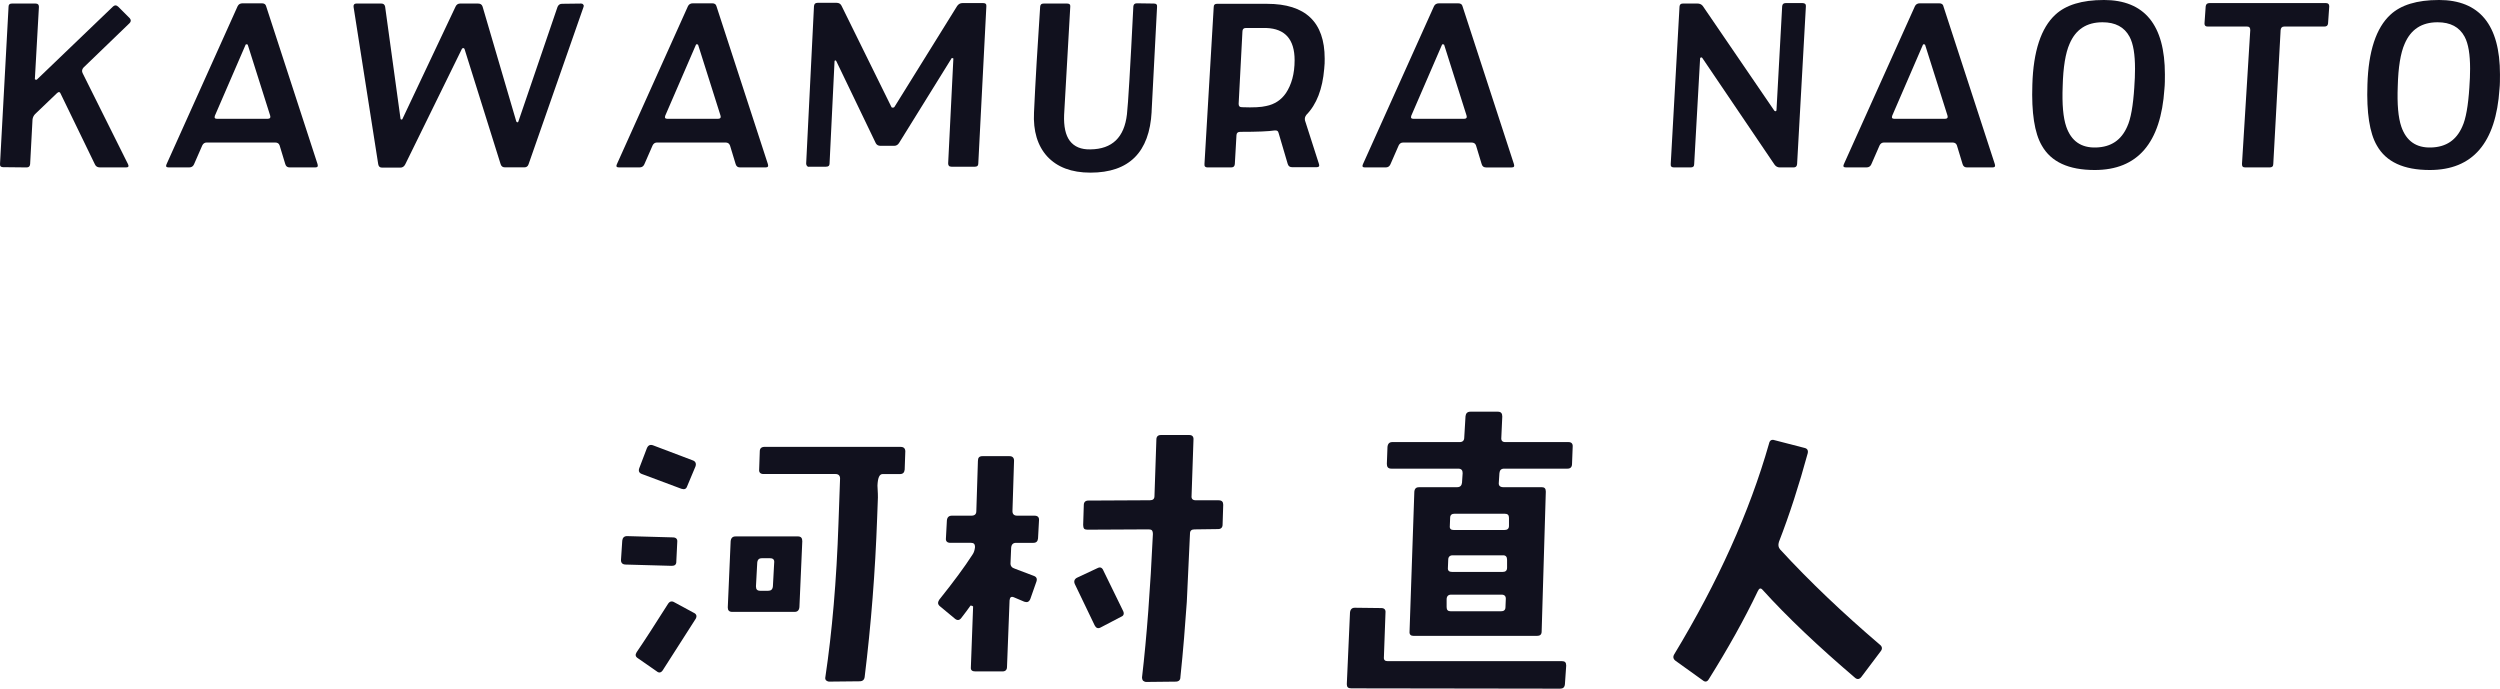 <?xml version="1.0" encoding="UTF-8"?>
<svg xmlns="http://www.w3.org/2000/svg" id="_レイヤー_2" data-name="レイヤー 2" viewBox="0 0 1112.59 306.48">
  <defs>
    <style>
      .cls-1 {
        fill: #11111e;
      }
    </style>
  </defs>
  <g id="_レイヤー_1-2" data-name="レイヤー 1">
    <g>
      <path class="cls-1" d="M52.57,2.96c-.74-.74-1.48-.74-2.22-.11L16.48,35.35c-.21.21-.42.21-.63.11-.32-.11-.42-.21-.32-.53l1.79-31.87c0-.95-.42-1.48-1.48-1.48H5.29c-.95,0-1.48.42-1.48,1.37L.01,72.92c-.11,1.06.42,1.48,1.37,1.48l10.45.11c.95,0,1.48-.42,1.58-1.48l1.06-19.84c.11-.95.53-1.79,1.16-2.43l9.71-9.29c.74-.74,1.37-.63,1.69.32l15.2,31.34c.42.95,1.16,1.37,2.22,1.37h11.71c.95,0,1.27-.42.84-1.37l-20.26-40.63c-.42-.95-.21-1.69.42-2.43l20.47-19.74c.74-.74.74-1.48.11-2.22l-5.17-5.17Z"></path>
      <path class="cls-1" d="M118.43,2.74c-.21-.84-.84-1.27-1.9-1.27h-8.55c-1.06,0-1.79.42-2.22,1.27l-31.66,70.39c-.42.95-.11,1.37.95,1.37h9.18c.95,0,1.69-.42,2.11-1.37l3.69-8.44c.42-.84,1.06-1.27,2.01-1.27h30.39c1.06,0,1.69.42,2,1.27l2.53,8.34c.32,1.06.95,1.48,2.01,1.48h11.29c1.06,0,1.37-.42,1.06-1.48L118.43,2.74ZM119.16,52.87h-22.58c-.95,0-1.27-.42-.95-1.37l13.61-31.45c.11-.32.32-.42.53-.32.32,0,.53.11.53.32l9.92,31.34c.32.95-.11,1.48-1.06,1.48Z"></path>
      <path class="cls-1" d="M258.68,1.58l-8.55.11c-.95,0-1.58.42-2.01,1.37l-17.41,50.97c0,.21-.21.42-.42.42s-.42-.21-.53-.42l-14.99-51.08c-.32-.95-.95-1.37-2.01-1.37h-8.02c-.84,0-1.58.42-2.01,1.37l-23.64,50.02c-.11.21-.21.32-.42.21-.21,0-.42-.11-.42-.32l-6.86-49.92c-.21-.95-.74-1.37-1.79-1.37h-10.98c-.95,0-1.37.53-1.27,1.48l10.98,70.07c.21,1.06.74,1.48,1.79,1.48h8.02c.95,0,1.69-.42,2.22-1.48l25.22-51.4c.11-.21.32-.32.63-.32.21,0,.42.11.53.42l16.04,51.18c.32,1.06.95,1.48,2,1.48h8.55c.95,0,1.58-.42,1.9-1.37L259.74,2.96c.1-.32.1-.63-.21-.95-.21-.32-.53-.42-.84-.42Z"></path>
      <path class="cls-1" d="M324.86,64.69l2.53,8.34c.32,1.06.95,1.48,2,1.48h11.29c1.06,0,1.37-.42,1.06-1.48L318.84,2.74c-.21-.84-.84-1.27-1.9-1.27h-8.55c-1.06,0-1.79.42-2.22,1.27l-31.66,70.39c-.42.95-.11,1.37.95,1.37h9.18c.95,0,1.69-.42,2.11-1.37l3.69-8.44c.42-.84,1.06-1.27,2-1.27h30.39c1.06,0,1.69.42,2.01,1.27ZM319.58,52.87h-22.58c-.95,0-1.27-.42-.95-1.37l13.61-31.45c.1-.32.32-.42.53-.32.32,0,.53.11.53.32l9.92,31.34c.32.95-.11,1.48-1.06,1.48Z"></path>
      <path class="cls-1" d="M360.11,74.19h7.49c1.06,0,1.58-.42,1.58-1.37l2.22-45.59c0-.21.11-.32.32-.32.11-.11.21,0,.42.21l17.62,36.62c.42.74,1.06,1.16,2.11,1.16h6.02c.95,0,1.69-.42,2.22-1.27l23.43-37.78c.32,0,.63,0,.74.21l-2.32,46.65c0,.95.42,1.48,1.48,1.48h10.45c.95,0,1.48-.42,1.48-1.37l3.59-69.97c.11-.95-.32-1.48-1.37-1.48h-9.29c-.95,0-1.69.42-2.32,1.27l-27.86,44.85c-.21.32-.42.42-.84.42-.32,0-.53-.11-.63-.42l-22.16-44.96c-.42-.84-1.16-1.27-2.11-1.27h-8.55c-1.06,0-1.48.53-1.58,1.48l-3.48,70.08c0,.32.11.74.42,1.06.21.32.63.42.95.32Z"></path>
      <path class="cls-1" d="M512.5,49.71l2.43-46.65c.11-.95-.32-1.48-1.37-1.48l-7.6-.11c-.95,0-1.48.42-1.58,1.37-1.37,27.44-2.32,43.48-2.85,48.02-1.16,10.24-6.54,15.51-16.25,15.62-4.12.11-7.18-1.16-9.18-3.8-1.9-2.53-2.74-6.44-2.53-11.61l2.74-48.12c.11-.95-.42-1.37-1.37-1.37h-10.45c-1.06,0-1.48.42-1.58,1.37-1.16,17.41-2.11,33.14-2.74,47.07-.42,8.34,1.58,14.88,5.91,19.63,4.43,4.75,10.76,7.18,19.21,7.18,17.2,0,26.28-9.08,27.23-27.12Z"></path>
      <path class="cls-1" d="M563.9,1.69h-22.27c-.95,0-1.48.42-1.48,1.37l-4.12,69.97c-.11,1.06.42,1.48,1.37,1.48h10.45c1.06,0,1.58-.42,1.69-1.48l.74-12.98c.11-.95.63-1.37,1.69-1.37,7.6,0,12.66-.21,15.3-.63.95-.11,1.58.21,1.79,1.27l4.01,13.61c.32,1.06.95,1.48,2,1.48h10.87c.95,0,1.37-.42,1.06-1.37l-6.23-19.42c-.21-.95,0-1.69.63-2.53,4.54-4.64,7.18-11.5,7.92-20.47.21-1.69.21-3.17.21-4.54,0-16.25-8.55-24.38-25.64-24.38ZM572.24,41.48c-2.01,2.95-4.96,4.96-8.76,5.7-2.11.53-5.7.74-10.76.53-1.06,0-1.48-.53-1.48-1.48l1.69-32.19c0-1.06.53-1.58,1.48-1.58h9.18c8.34.32,12.56,5.07,12.56,14.35,0,6.02-1.37,10.87-3.9,14.67Z"></path>
      <path class="cls-1" d="M607.49,74.51h9.18c.95,0,1.69-.42,2.11-1.37l3.69-8.44c.42-.84,1.06-1.27,2-1.27h30.39c1.06,0,1.69.42,2.01,1.27l2.53,8.34c.32,1.06.95,1.48,2.01,1.48h11.29c1.06,0,1.37-.42,1.06-1.48l-22.9-70.29c-.21-.84-.84-1.27-1.9-1.27h-8.55c-1.06,0-1.79.42-2.22,1.27l-31.66,70.39c-.42.95-.11,1.37.95,1.37ZM628.07,51.5l13.61-31.45c.1-.32.32-.42.53-.32.32,0,.53.11.53.32l9.92,31.34c.32.95-.11,1.48-1.06,1.48h-22.58c-.95,0-1.27-.42-.95-1.37Z"></path>
      <path class="cls-1" d="M752.39,74.51c1.06,0,1.58-.42,1.58-1.48l2.64-47.07c0-.21.21-.32.42-.42.21,0,.32,0,.53.21l32.08,47.39c.63.95,1.48,1.37,2.43,1.37h6.12c.95,0,1.48-.42,1.58-1.48l3.91-70.18c.11-.95-.42-1.48-1.48-1.48h-7.49c-.95,0-1.48.42-1.58,1.37l-2.53,46.22c0,.32-.11.42-.32.53-.21,0-.42,0-.63-.21l-31.87-46.65c-.63-.74-1.37-1.06-2.43-1.06h-6.33c-1.06,0-1.48.42-1.58,1.37l-3.91,70.08c-.11,1.06.42,1.48,1.37,1.48h7.49Z"></path>
      <path class="cls-1" d="M864.89,2.74c-.21-.84-.84-1.27-1.9-1.27h-8.55c-1.06,0-1.79.42-2.22,1.27l-31.66,70.39c-.42.95-.11,1.37.95,1.37h9.18c.95,0,1.69-.42,2.11-1.37l3.69-8.44c.42-.84,1.06-1.27,2.01-1.27h30.39c1.06,0,1.69.42,2,1.27l2.53,8.34c.32,1.06.95,1.48,2,1.48h11.29c1.06,0,1.37-.42,1.06-1.48l-22.9-70.29ZM865.63,52.87h-22.58c-.95,0-1.27-.42-.95-1.37l13.61-31.45c.11-.32.32-.42.53-.32.32,0,.53.11.53.32l9.92,31.34c.32.95-.11,1.48-1.06,1.48Z"></path>
      <path class="cls-1" d="M936.24,0c-9.71,0-16.89,2.22-21.53,6.54-6.33,5.8-9.81,16.25-10.24,31.13-.42,12.45.95,21.53,4.22,27.12,4.12,7.28,11.93,10.87,23.53,10.87,19.1,0,29.44-12.03,31.03-36.09.21-2.01.21-4.22.21-6.44,0-22.06-9.08-33.14-27.23-33.14ZM949.85,38.73c-.53,8.34-1.58,14.25-3.17,17.62-2.64,6.02-7.18,9.08-13.83,9.29-6.65.21-11.08-2.85-13.3-9.29-1.37-4.01-1.9-9.92-1.58-18.05.21-8.44,1.27-14.77,3.06-18.79,2.74-6.44,7.6-9.6,14.67-9.6,5.7,0,9.71,2.11,12.03,6.44,1.69,3.17,2.43,7.92,2.43,14.25,0,2.64-.11,5.38-.32,8.13Z"></path>
      <path class="cls-1" d="M1035.12,1.37h-51.82c-1.06,0-1.58.53-1.69,1.48l-.53,7.6c0,.95.42,1.37,1.48,1.37h17.52c.95,0,1.37.53,1.37,1.58l-3.69,59.63c0,1.06.42,1.48,1.48,1.48h10.87c.95,0,1.58-.42,1.58-1.48l3.27-59.63c.11-1.06.63-1.58,1.58-1.58h17.84c1.06,0,1.58-.42,1.69-1.37l.53-7.6c0-.95-.42-1.48-1.48-1.48Z"></path>
      <path class="cls-1" d="M1085.36,0c-9.71,0-16.89,2.22-21.53,6.54-6.33,5.8-9.81,16.25-10.24,31.13-.42,12.45.95,21.53,4.22,27.12,4.12,7.28,11.93,10.87,23.53,10.87,19.1,0,29.44-12.03,31.03-36.09.21-2.01.21-4.22.21-6.44,0-22.06-9.08-33.14-27.23-33.14ZM1098.97,38.73c-.53,8.34-1.58,14.25-3.17,17.62-2.64,6.02-7.18,9.08-13.83,9.29-6.65.21-11.08-2.85-13.3-9.29-1.37-4.01-1.9-9.92-1.58-18.05.21-8.44,1.27-14.77,3.06-18.79,2.74-6.44,7.6-9.6,14.67-9.6,5.7,0,9.71,2.11,12.03,6.44,1.69,3.17,2.43,7.92,2.43,14.25,0,2.64-.11,5.38-.32,8.13Z"></path>
      <path class="cls-1" d="M400.91,198.87h-60.64c-1.42,0-2.14.71-2.14,1.99l-.28,8.11c-.14,1.28.57,1.99,1.99,1.99h32.03c1.28,0,1.99.71,1.99,1.99l-.71,19.93c-.85,25.48-2.85,48.4-5.84,68.47-.14.57,0,1,.28,1.42.43.28.85.57,1.42.57l13.52-.14c1.42,0,2.14-.71,2.28-1.99,2.85-23.2,4.7-46.83,5.55-70.74l.28-7.54c.14-1.99,0-4.13-.14-6.83.14-3.42.85-5.12,2.28-5.12h7.69c1.42,0,1.99-.71,2.14-1.99l.28-8.11c0-1.28-.71-1.99-1.99-1.99Z"></path>
      <path class="cls-1" d="M300.98,249.97l.43-8.82c.14-1.28-.57-1.99-1.99-1.99l-20.35-.57c-1.28,0-1.99.71-2.14,1.99l-.57,8.68c0,1.28.71,1.99,2.14,1.99l20.5.57c1.28,0,1.99-.57,1.99-1.85Z"></path>
      <path class="cls-1" d="M308.81,272.75l-8.68-4.7c-1.14-.71-2.13-.43-2.85.71-5.69,8.97-10.25,16.08-13.95,21.49-.71,1.14-.57,1.99.57,2.7l8.4,5.84c1,.85,1.99.57,2.7-.57l14.66-22.92c.57-1.14.29-1.99-.85-2.56Z"></path>
      <path class="cls-1" d="M303.26,217.52c1.28.43,2.14.14,2.56-1.14l3.7-8.82c.43-1.28,0-2.28-1.28-2.7l-17.65-6.69c-1.28-.43-2.14,0-2.7,1.28l-3.42,8.97c-.43,1.28,0,2.13,1.28,2.56l17.51,6.55Z"></path>
      <path class="cls-1" d="M355.07,238.73h-27.76c-1.28,0-1.99.71-2.14,2.13l-1.28,29.46c0,1.28.57,1.99,1.99,1.99h27.76c1.28,0,1.99-.71,2.13-2.14l1.28-29.32c0-1.42-.57-2.13-1.99-2.13ZM344.54,250.4l-.57,10.53c-.14,1.42-.85,1.99-2.13,1.99h-3.42c-1.42,0-1.99-.57-1.99-1.99l.57-10.53c.14-1.42.85-1.99,2.14-1.99h3.42c1.42,0,2.13.57,1.99,1.99Z"></path>
      <path class="cls-1" d="M460.4,229.48h-7.83c-1.28,0-1.99-.71-1.99-1.99l.71-22.49c0-1.28-.71-1.99-1.99-1.99h-12.1c-1.42,0-1.99.71-1.99,2.14l-.71,22.35c0,1.28-.71,1.99-2.14,1.99h-8.68c-1.42,0-2.14.71-2.28,2.13l-.43,7.97c-.14,1.28.57,1.99,1.99,1.99h9.25c1.14,0,1.71.57,1.71,1.85-.14,1.28-.43,2.42-1.14,3.42-3.56,5.55-8.54,12.24-14.8,20.07-.71,1.14-.71,1.99.28,2.85l6.69,5.55c1,.85,1.99.85,2.85-.28,1.71-2.14,2.99-3.99,4.13-5.55.43,0,.85.14,1.14.43l-1,27.04c-.14,1.28.57,1.85,1.99,1.85h12.1c1.28,0,1.99-.71,1.99-1.99l1.14-29.61c.14-1.42.71-1.85,1.85-1.42l4.7,1.99c1.28.43,2.14.14,2.71-1.28l2.7-7.69c.43-1.28,0-2.13-1.28-2.56l-8.26-3.13c-1.42-.43-2.14-1.28-1.99-2.7l.28-6.69c.14-1.42.85-2.14,2.14-2.14h7.69c1.42,0,1.99-.71,2.13-1.99l.43-7.97c.14-1.42-.57-2.13-1.99-2.13Z"></path>
      <path class="cls-1" d="M491.01,253.82c-.57-1.28-1.42-1.57-2.56-1l-9.11,4.27c-1.14.57-1.57,1.57-1,2.85l8.82,18.36c.57,1.14,1.42,1.57,2.56,1l9.25-4.84c1.14-.43,1.42-1.42.85-2.56l-8.83-18.08Z"></path>
      <path class="cls-1" d="M542.39,222.64h-10.25c-1.42,0-1.99-.71-1.85-1.99l.85-24.91c.14-1.42-.57-2.14-1.85-2.14h-12.67c-1.28,0-1.99.71-1.99,1.99l-.85,25.19c0,1.28-.71,1.85-1.99,1.85l-27.47.14c-1.28,0-1.99.71-1.99,1.99l-.28,8.83c0,.85.14,1.28.43,1.71.29.28.85.43,1.42.43l27.33-.14c.57,0,1.14.14,1.42.43.29.43.43.85.43,1.71-1.14,24.34-2.71,45.55-4.84,63.77,0,.57.14,1,.43,1.42.43.28.85.57,1.42.57l13.09-.14c1.42,0,2.14-.71,2.14-1.99,1.28-12.1,2.13-23.2,2.85-33.45l1.42-30.46c0-1.28.71-1.85,1.99-1.85l10.53-.14c1.28,0,1.99-.71,1.99-1.99l.28-8.82c0-1.28-.57-1.99-1.99-1.99Z"></path>
      <path class="cls-1" d="M698.03,196.74h-28.18c-1.28,0-1.85-.71-1.71-1.99l.43-9.39c0-1.42-.57-2.14-1.99-2.14h-12.24c-1.28,0-1.99.71-2.13,1.99l-.57,9.54c0,1.28-.71,1.99-1.99,1.99h-30.03c-1.28,0-1.99.71-2.14,2.14l-.28,7.54c0,1.42.57,2.14,1.99,2.14h29.75c1.42,0,1.99.71,1.99,1.99l-.28,4.27c-.14,1.28-.85,1.99-2.14,1.99h-16.94c-1.28,0-1.99.57-2.14,1.99l-2.13,62.2c-.14,1.42.57,1.99,1.85,1.99h54.8c1.42,0,2.14-.57,2.14-1.99l1.85-62.2c0-1.42-.57-1.99-1.85-1.99h-17.08c-1.42,0-2.14-.71-1.99-1.99l.28-4.27c.14-1.28.71-1.99,2.14-1.99h28.18c1.28,0,1.99-.71,1.99-2.14l.29-7.54c.14-1.42-.57-2.14-1.85-2.14ZM670.13,266.77l-.14,3.42c0,1.28-.71,1.85-1.99,1.85h-22.35c-1.28,0-1.85-.57-1.85-1.85v-3.42c0-1.42.71-2.13,1.99-2.13h22.49c1.28,0,1.99.71,1.85,2.13ZM670.7,252.68c0,1.28-.71,1.85-1.99,1.85h-22.49c-1.28,0-1.99-.57-1.85-1.85l.14-3.56c0-1.28.71-1.99,1.99-1.99h22.49c1.14,0,1.71.71,1.71,1.99v3.56ZM669.56,228.62c1.42,0,1.99.57,1.99,1.85v3.56c0,1.28-.71,1.85-2.13,1.85h-22.35c-1.42,0-1.99-.57-1.85-1.85l.14-3.56c0-1.28.71-1.85,1.99-1.85h22.21Z"></path>
      <path class="cls-1" d="M695.18,294.24h-77.58c-1.28,0-1.85-.57-1.71-1.85l.71-19.79c.14-1.28-.57-1.99-1.85-1.99l-11.81-.14c-1.28,0-1.99.71-2.14,2.14l-1.42,31.88c0,1.28.57,1.85,1.99,1.85l92.95.14c1.28,0,1.99-.57,2.13-1.99l.57-8.26c0-1.42-.57-1.99-1.85-1.99Z"></path>
      <path class="cls-1" d="M836.53,286.84c-16.51-14.09-31.31-28.18-44.27-42.27-.85-1-1-1.99-.57-3.42,4.7-12.1,8.97-25.34,12.81-39.43.28-1.28-.14-2.14-1.57-2.42l-13.24-3.42c-1.28-.43-2.14.14-2.42,1.57-8.68,30.46-22.77,61.63-42.13,93.66-.71,1.14-.57,2.13.57,2.99l12.1,8.68c1,.85,1.99.71,2.7-.57,8.54-13.66,15.8-26.62,21.78-39.14.57-1.28,1.28-1.57,2.13-.57,10.82,11.96,24.62,25.05,41.14,39.14,1,.85,1.99.71,2.85-.43l8.68-11.53c.71-1,.57-1.99-.57-2.85Z"></path>
    </g>
  </g>
</svg>

